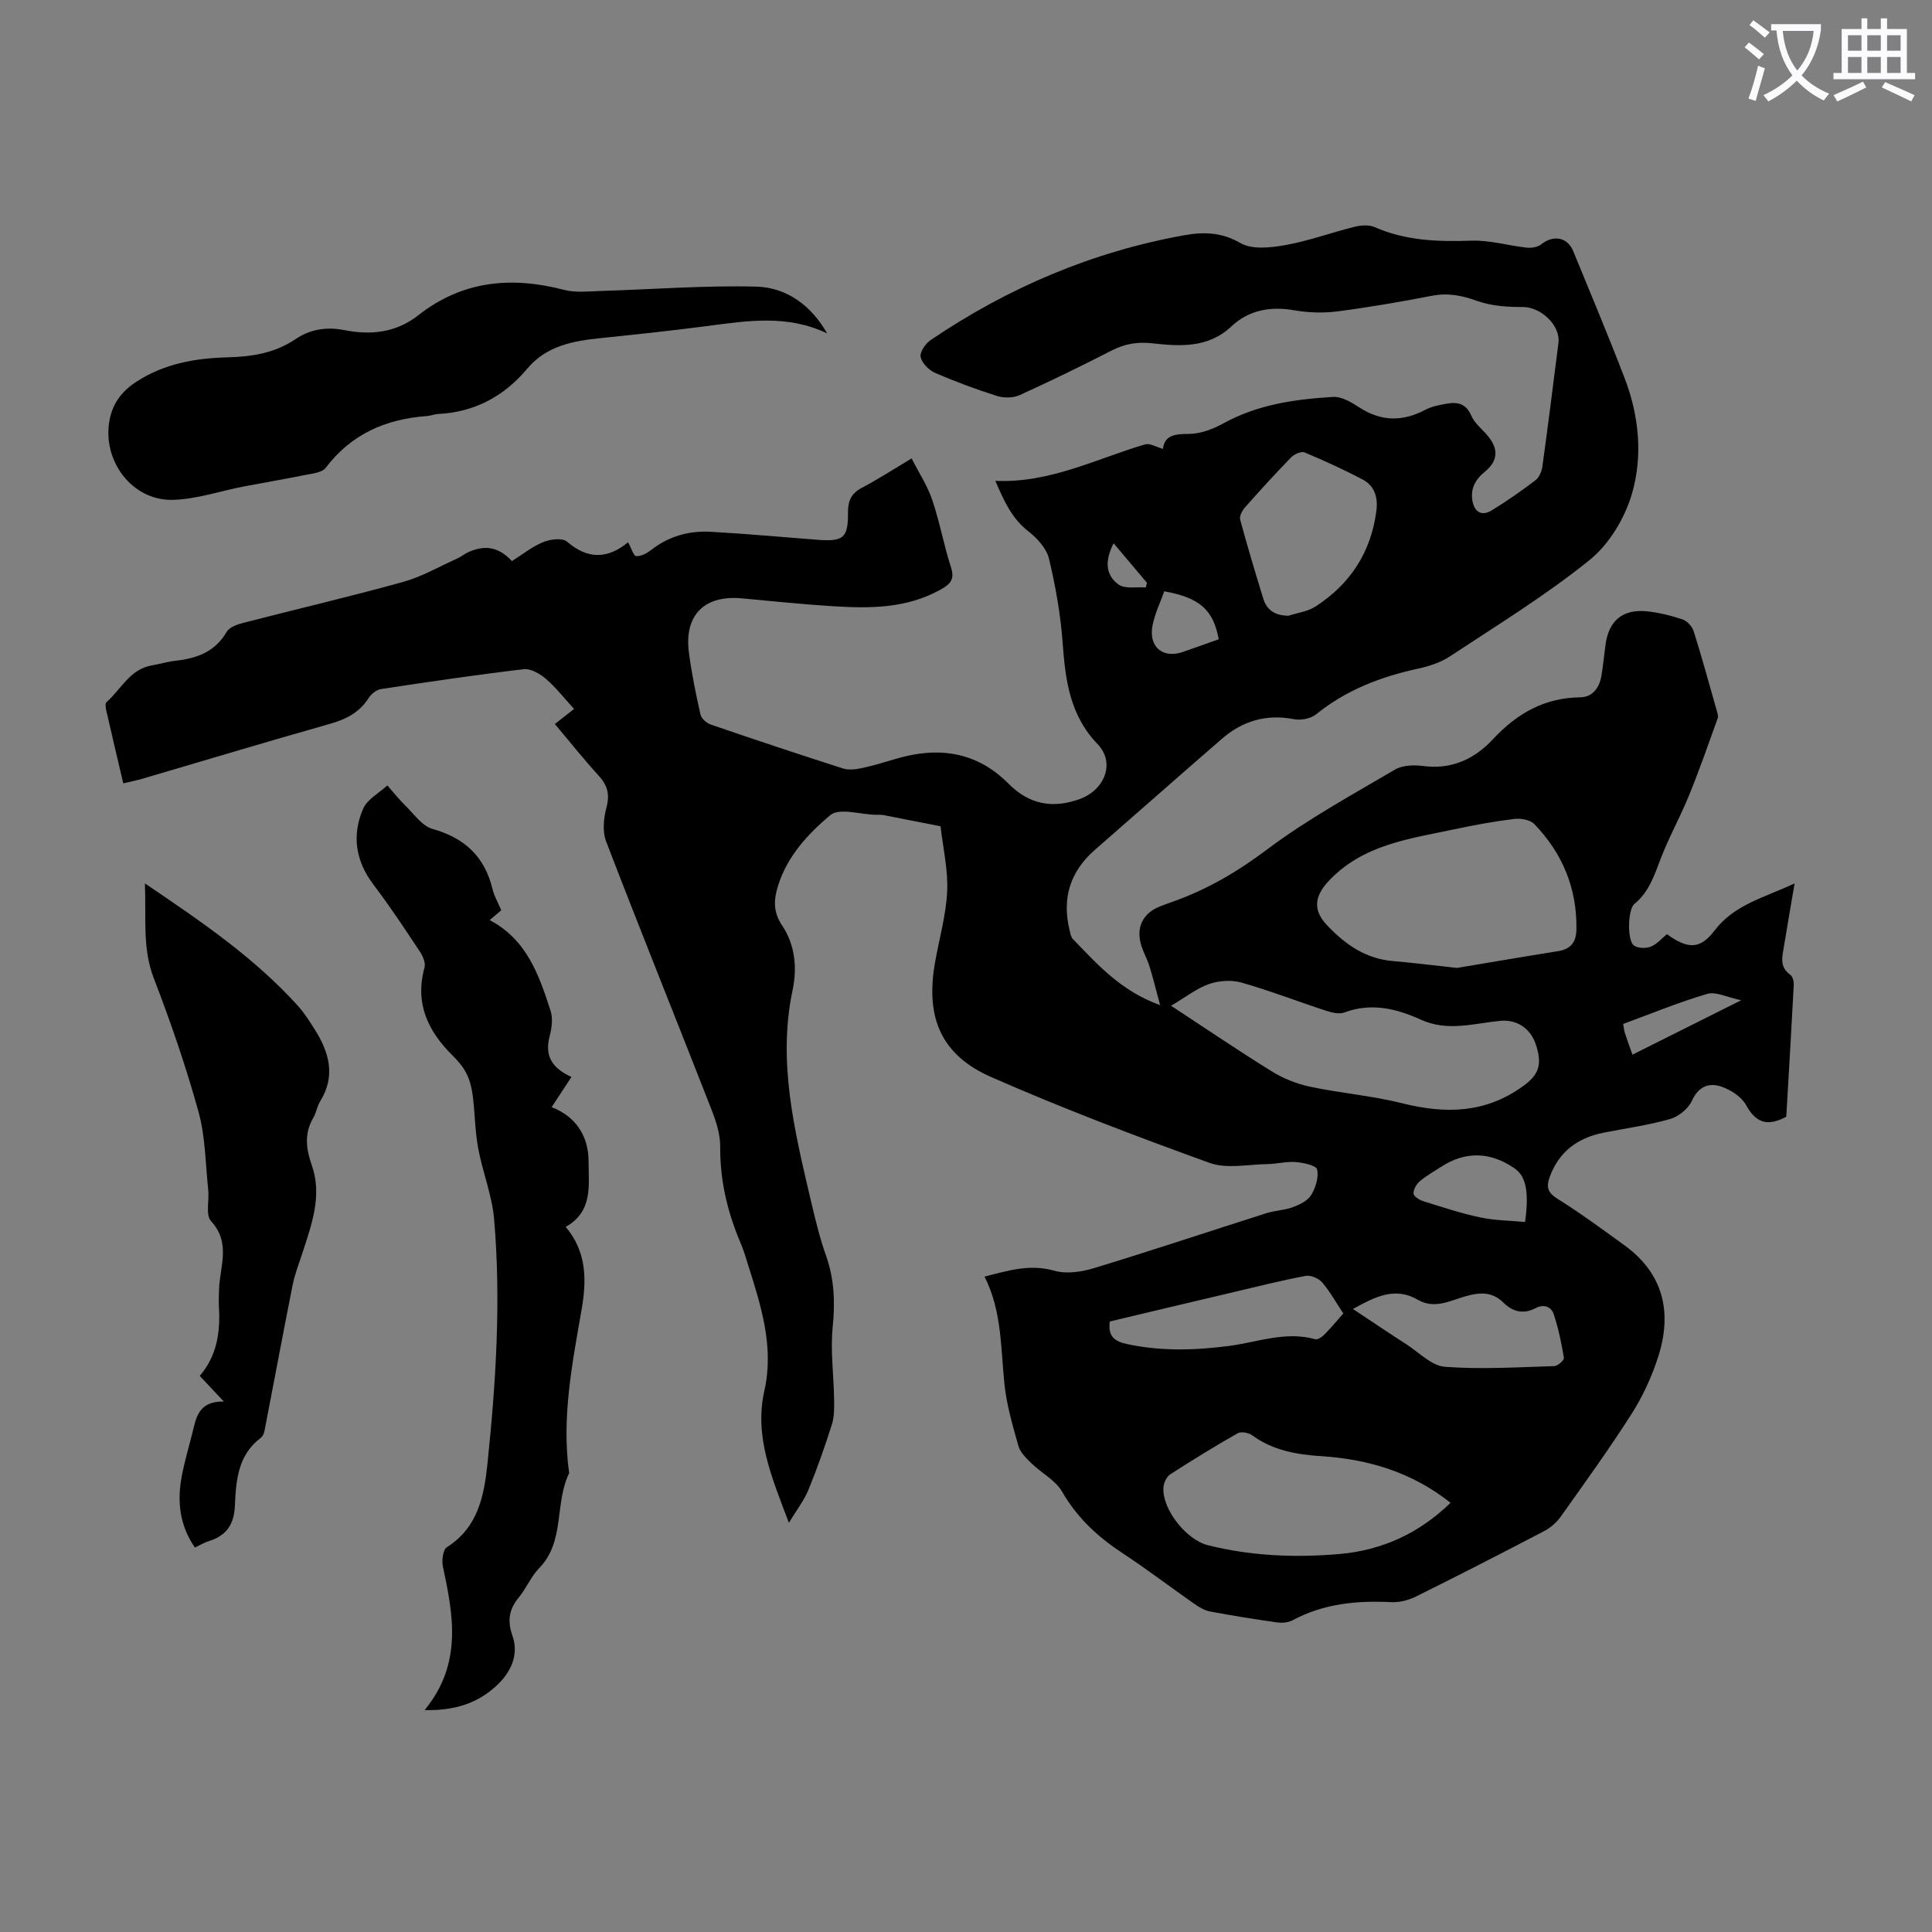 <svg enable-background="new 0 0 400 400" viewBox="0 0 400 400" xmlns="http://www.w3.org/2000/svg"><rect x="0" y="0" width="400" height="400" fill="#808080" stroke="none"/><path d="m362.1 8.8c1.1.8 2.1 1.6 3.1 2.4l-1 1.1c-1.3-1.1-2.3-2-3-2.5zm1.9 4.8c.5.2.9.4 1.4.5-.6 2.3-1.3 4.5-1.9 6.8l-1.5-.5c.8-2.1 1.4-4.3 2-6.8zm-1-9.4c1.3.9 2.4 1.8 3.4 2.5l-1 1.1c-1.4-1.2-2.4-2.1-3.2-2.6zm3.7 2.2v-1.4h10.3v1.2c-.5 3.6-1.8 6.8-4 9.4 1.5 1.6 3.4 2.8 5.7 3.8-.3.4-.7.8-1.1 1.4-2.3-1.1-4.1-2.5-5.6-4.1-1.6 1.6-3.6 3.1-5.9 4.3-.3-.5-.7-.9-1-1.3 2.4-1.1 4.4-2.5 6-4.1-1.9-2.5-3-5.6-3.3-9.3h-1.1zm8.8 0h-6.4c.3 3.3 1.3 6 3 8.2 2-2.3 3.1-5.1 3.4-8.2z" fill="#fbfafc"/><path d="m385.3 3.8h1.3v2.2h2.8v-2.2h1.3v2.2h4.1v9.1h1.7v1.3h-16.9v-1.3h1.7v-9.1h4.1v-2.2zm.4 13.1.7 1.2c-1.8.9-3.8 1.9-6 2.9-.2-.4-.5-.8-.8-1.3 2.3-1 4.3-1.9 6.1-2.8zm-3.1-6.4h2.8v-3.2h-2.8zm0 4.6h2.8v-3.3h-2.8zm4-4.6h2.8v-3.2h-2.8zm0 4.6h2.8v-3.3h-2.8zm3.7 1.9c2.1.9 4.1 1.8 6.1 2.7l-.7 1.3c-2.2-1.1-4.2-2-6.1-2.9zm3.2-9.7h-2.8v3.2h2.8zm-2.8 7.8h2.8v-3.3h-2.8z" fill="#fbfafc"/><g fill="#000001"><path d="m203.84 264.31c4.98-1.28 9.42-2.65 14.43-1.22 2.49.71 5.61.26 8.18-.52 11.96-3.64 23.82-7.6 35.74-11.39 1.8-.57 3.78-.61 5.54-1.27 1.4-.52 3.04-1.33 3.75-2.51.91-1.52 1.58-3.66 1.21-5.28-.19-.83-2.83-1.4-4.41-1.53-1.97-.15-3.98.4-5.98.43-3.98.06-8.35 1.02-11.88-.26-15.22-5.5-30.38-11.26-45.19-17.76-10.38-4.56-13.62-12.28-11.67-23.57.86-4.95 2.3-9.87 2.54-14.85.21-4.47-.86-9.01-1.37-13.51-3.92-.77-7.85-1.55-11.78-2.31-.54-.1-1.12-.06-1.68-.07-3.19-.07-7.51-1.48-9.36.07-4.63 3.87-8.92 8.52-10.83 14.64-.89 2.85-1.04 5.41.86 8.23 2.66 3.94 3.13 8.76 2.17 13.29-3.15 14.88.37 29.11 3.71 43.39.92 3.91 1.85 7.85 3.19 11.63 1.73 4.87 1.9 9.67 1.39 14.79-.49 4.92.21 9.96.29 14.95.03 1.74.06 3.59-.45 5.21-1.45 4.58-3.04 9.12-4.86 13.56-.9 2.19-2.42 4.13-4.05 6.83-3.55-9.44-7.22-17.83-5.07-27.38 2.03-9.01-.67-17.49-3.35-25.93-.47-1.49-.89-3.01-1.51-4.44-2.75-6.44-4.35-13.05-4.29-20.13.02-2.67-.93-5.46-1.93-8.01-7.2-18.4-14.6-36.73-21.69-55.18-.8-2.08-.51-4.86.09-7.11.73-2.75.12-4.61-1.72-6.61-3.01-3.28-5.77-6.78-8.98-10.59 1.63-1.28 3.11-2.45 3.98-3.12-2.12-2.31-3.81-4.5-5.86-6.25-1.23-1.05-3.12-2.15-4.57-1.98-9.88 1.17-19.73 2.62-29.57 4.12-.94.14-2.02 1.03-2.56 1.88-1.94 3.03-4.73 4.4-8.11 5.35-12.9 3.65-25.74 7.52-38.6 11.3-1.26.37-2.55.62-4.07.99-1.22-5.22-2.4-10.2-3.54-15.19-.12-.52-.22-1.36.06-1.61 3.03-2.67 4.84-6.85 9.41-7.63 1.65-.28 3.27-.78 4.93-.96 4.39-.49 8.15-1.85 10.55-5.98.55-.95 2.13-1.52 3.35-1.84 11.04-2.85 22.14-5.44 33.12-8.48 3.91-1.08 7.53-3.19 11.27-4.87.81-.36 1.51-.97 2.32-1.33 3.56-1.57 6.32-1 9 1.87 2.12-1.33 4.14-2.97 6.44-3.92 1.47-.61 4-.94 4.95-.12 4.32 3.73 8.44 3.61 12.66.14.67 1.21 1.12 2.83 1.68 2.87 1.02.07 2.24-.61 3.13-1.3 3.62-2.82 7.78-3.98 12.23-3.74 7.37.4 14.72 1.09 22.08 1.65 5.48.42 6.44-.35 6.41-5.65-.02-2.38.66-3.95 2.86-5.1 3.26-1.71 6.35-3.72 10.31-6.09 1.51 2.98 3.28 5.65 4.27 8.59 1.54 4.54 2.38 9.31 3.86 13.88.8 2.47.03 3.47-2.06 4.65-7.12 4-14.8 3.96-22.54 3.47-6.25-.39-12.48-1.05-18.71-1.62-7.74-.71-11.94 3.48-10.93 11.22.56 4.31 1.44 8.59 2.4 12.84.19.83 1.27 1.78 2.15 2.08 9.09 3.12 18.2 6.15 27.35 9.08 1.19.38 2.67.19 3.94-.08 2.4-.51 4.76-1.25 7.11-1.94 8.69-2.55 16.62-1.49 23.22 5.17 4.27 4.31 9.14 5.22 14.73 3.19 5.26-1.91 7.39-7.56 3.73-11.36-5.78-5.99-6.68-13.27-7.25-20.99-.43-5.85-1.46-11.71-2.83-17.42-.51-2.13-2.44-4.24-4.27-5.67-3.37-2.63-4.99-6.13-6.83-10.44 11.39.48 20.92-4.6 31.02-7.56.96-.28 2.24.54 3.68.93.33-2.78 2.4-3.1 5.33-3.09 2.42 0 5.05-1.01 7.24-2.22 7.08-3.89 14.81-4.97 22.63-5.44 1.78-.11 3.82 1.11 5.45 2.17 4.5 2.93 8.93 2.98 13.61.52 1.35-.71 2.95-1.03 4.48-1.29 2.22-.39 4.01-.06 5.09 2.47.67 1.57 2.21 2.76 3.36 4.12 2.34 2.76 2.2 5.26-.55 7.5-1.99 1.62-3.05 3.56-2.54 6.15.45 2.29 1.99 3.04 3.89 1.89 3.15-1.91 6.18-4.04 9.12-6.27.77-.58 1.3-1.82 1.44-2.83 1.18-8.53 2.25-17.07 3.33-25.62.46-3.65-3.68-7.45-7.39-7.43-3.14.02-6.47-.2-9.39-1.24-3.15-1.13-6.05-1.73-9.38-1.09-6.47 1.25-12.98 2.38-19.51 3.23-2.94.38-6.04.3-8.96-.21-4.97-.87-9.43-.1-13.1 3.34-4.85 4.55-10.68 4.11-16.46 3.48-3.05-.33-5.64.13-8.33 1.51-6.26 3.21-12.59 6.3-19 9.21-1.33.61-3.25.65-4.66.21-4.36-1.38-8.67-2.97-12.87-4.8-1.29-.56-2.74-2.02-3-3.3-.21-1 1.01-2.78 2.08-3.5 16.02-10.85 33.5-18.3 52.58-21.71 3.86-.69 7.64-.64 11.54 1.63 2.42 1.41 6.31.96 9.37.41 4.82-.86 9.48-2.59 14.25-3.77 1.32-.33 2.99-.46 4.17.06 6.44 2.83 13.12 3.05 20.02 2.81 3.79-.13 7.62 1.02 11.45 1.44.98.11 2.27-.09 3-.67 2.54-2.01 5.44-1.54 6.65 1.4 3.61 8.78 7.29 17.54 10.68 26.4 2.95 7.71 3.74 15.98 1.5 23.74-1.46 5.08-4.71 10.51-8.77 13.79-9.11 7.35-19.18 13.52-28.98 19.99-1.89 1.25-4.25 2.01-6.49 2.5-7.74 1.68-14.93 4.41-21.18 9.48-1.1.89-3.14 1.28-4.57 1-5.73-1.11-10.65.35-14.95 4.08-8.79 7.62-17.5 15.32-26.27 22.97-5.13 4.48-6.86 10.02-5.25 16.61.16.64.26 1.42.68 1.85 5.04 5.19 9.84 10.71 18.06 13.69-.84-3.14-1.43-5.6-2.18-8-.56-1.8-1.6-3.48-1.95-5.3-.64-3.36.93-5.86 4.07-7.12.93-.37 1.88-.71 2.83-1.05 7.09-2.51 13.36-6.23 19.45-10.8 8.27-6.22 17.47-11.22 26.41-16.49 1.56-.92 3.93-1 5.83-.75 5.9.8 10.69-1.48 14.43-5.51 5-5.37 10.66-8.61 18.12-8.71 2.53-.03 3.94-1.98 4.36-4.41.39-2.2.56-4.44.88-6.65.7-4.82 3.53-7.21 8.45-6.75 2.53.24 5.06.89 7.48 1.69.94.31 1.98 1.44 2.29 2.41 1.71 5.43 3.21 10.93 4.77 16.41.15.53.38 1.17.22 1.62-1.93 5.35-3.8 10.73-5.95 16-1.8 4.42-4.14 8.61-5.85 13.06-1.33 3.47-2.42 6.92-5.45 9.4-1.4 1.14-1.53 7.61-.09 8.61.85.59 2.49.63 3.49.23 1.27-.51 2.27-1.72 3.33-2.58 4.35 3.16 6.9 3.15 9.85-.74 4.1-5.4 10.25-6.8 16.58-9.77-.81 4.78-1.51 8.81-2.17 12.85-.35 2.17-1.08 4.4 1.29 6.08.49.35.75 1.38.71 2.08-.48 9.15-1.03 18.29-1.55 27.29-3.8 2.05-6.26 1.37-8.31-2.39-.94-1.72-3.16-3.16-5.1-3.83-2.58-.88-4.77-.08-6.14 2.94-.74 1.64-2.76 3.26-4.53 3.77-4.5 1.28-9.18 1.91-13.78 2.83-5.31 1.07-9.17 3.86-11.1 9.11-.77 2.1-.49 3.27 1.61 4.58 4.74 2.95 9.23 6.28 13.76 9.55 8.2 5.92 10.02 13.97 7.06 23.18-1.31 4.08-3.16 8.11-5.46 11.73-4.62 7.26-9.68 14.25-14.66 21.27-.86 1.22-2.11 2.34-3.43 3.03-8.81 4.61-17.67 9.15-26.58 13.57-1.53.76-3.41 1.25-5.09 1.17-7.14-.36-14.03.29-20.47 3.75-.9.49-2.19.59-3.23.44-4.65-.66-9.29-1.4-13.9-2.27-1.15-.22-2.27-.92-3.25-1.6-4.95-3.46-9.76-7.14-14.8-10.45-5.12-3.37-9.41-7.31-12.52-12.73-1.36-2.37-4.25-3.84-6.32-5.85-1.08-1.05-2.34-2.25-2.73-3.61-1.21-4.28-2.49-8.62-2.92-13.02-.76-7.39-.51-14.95-4.1-22.06zm97.82-63.91c5.99-1 13.44-2.28 20.91-3.47 2.68-.43 3.77-1.9 3.81-4.53.14-8.49-2.89-15.73-8.7-21.77-.86-.89-2.8-1.24-4.14-1.08-4.09.49-8.17 1.24-12.21 2.1-9.45 2.02-19.24 3.15-26.39 10.92-2.74 2.98-3.15 5.83-.28 8.89 3.74 3.99 8.01 7.04 13.73 7.52 3.9.32 7.77.82 13.27 1.42zm-59.2 7.83c7.24 4.75 13.95 9.32 20.86 13.59 2.39 1.48 5.16 2.59 7.9 3.17 6.33 1.34 12.84 1.86 19.1 3.43 8.93 2.23 17.19 2.11 25-3.54 3.1-2.24 4.14-4.26 2.64-8.69-1.14-3.38-4.03-5.15-7.31-4.84-5.48.52-10.92 2.29-16.46-.23-5.02-2.29-10.26-3.59-15.84-1.5-1.11.41-2.67.01-3.9-.39-5.82-1.9-11.54-4.13-17.42-5.8-2.07-.59-4.68-.41-6.73.31-2.58.91-4.84 2.72-7.84 4.49zm57.86 102.91c-8.05-6.39-17.08-9.02-26.67-9.65-5.24-.34-10.09-1.18-14.42-4.34-.74-.54-2.28-.81-3-.4-4.74 2.7-9.39 5.55-13.96 8.51-.76.49-1.35 1.79-1.4 2.75-.24 4.55 4.76 10.79 9.21 11.91 8.98 2.25 18.11 2.61 27.26 1.82 8.7-.77 16.35-4.17 22.98-10.6zm-33.52-183.66c1.87-.62 3.97-.87 5.57-1.91 7.23-4.68 11.55-11.33 12.61-19.95.32-2.62-.39-5.05-2.83-6.33-3.93-2.06-7.97-3.92-12.06-5.62-.68-.29-2.13.37-2.77 1.02-3.27 3.36-6.44 6.83-9.54 10.34-.58.66-1.21 1.83-1.02 2.54 1.47 5.47 3.11 10.9 4.77 16.32.77 2.5 2.53 3.58 5.27 3.59zm13.31 143.53c3.99 2.64 7.5 5.02 11.06 7.31 2.62 1.68 5.22 4.45 7.99 4.66 7.5.57 15.08.08 22.63-.14.72-.02 2.08-1.24 2-1.71-.49-3.02-1.13-6.05-2.08-8.96-.54-1.65-2.03-2.24-3.79-1.33-2.52 1.32-4.73.75-6.67-1.16-2.26-2.23-4.75-2.16-7.66-1.35-3.23.9-6.55 2.79-9.99.8-4.82-2.81-8.88-.64-13.49 1.88zm-50.34 2.59c-.42 3.15 1.03 4.13 3.64 4.69 7 1.49 13.94 1.29 20.99.38 5.91-.76 11.73-3.13 17.88-1.4.52.15 1.43-.47 1.92-.96 1.33-1.34 2.53-2.8 3.92-4.37-1.5-2.26-2.74-4.52-4.39-6.44-.72-.84-2.37-1.54-3.42-1.34-5.04.95-10.03 2.21-15.03 3.39-8.58 2.01-17.14 4.06-25.51 6.05zm85.98-20.6c.87-6.32.16-9.49-2.16-11.09-5.01-3.48-10.18-3.6-15.21-.34-1.5.97-3.07 1.85-4.42 2.99-.7.6-1.34 1.71-1.31 2.55.02.57 1.21 1.33 2.01 1.58 3.92 1.22 7.83 2.52 11.84 3.37 3.03.64 6.19.65 9.25.94zm-63.42-120.65c-1.13-6.1-3.93-8.59-11.28-9.93-.81 2.29-1.95 4.61-2.43 7.05-.87 4.45 2.11 6.94 6.27 5.51 2.42-.82 4.82-1.7 7.44-2.63zm85.65 86.01c7.43-3.72 14.54-7.28 22.52-11.27-2.98-.62-5.26-1.84-7.03-1.32-5.91 1.74-11.63 4.11-17.41 6.23.16.91.19 1.36.32 1.77.45 1.37.94 2.72 1.6 4.59zm-107.42-105.88c-1.83 3.59-1.72 6.57 1.03 8.54 1.34.96 3.73.46 5.64.61.08-.32.15-.65.23-.97-2.28-2.7-4.55-5.4-6.9-8.18z"/><path d="m87.92 354.05c7.86-9.59 5.93-19.62 3.78-29.72-.27-1.26 0-3.47.81-3.99 6.47-4.1 7.72-10.63 8.42-17.36 1.75-16.82 2.82-33.69 1.37-50.57-.42-4.95-2.39-9.75-3.3-14.68-.66-3.59-.67-7.29-1.13-10.92-.2-1.55-.59-3.15-1.28-4.53-.69-1.37-1.75-2.62-2.85-3.71-5.15-5.08-7.89-10.83-5.85-18.25.27-.97-.36-2.41-.99-3.35-3.09-4.65-6.17-9.33-9.55-13.78-3.75-4.93-4.54-10.26-2.16-15.76.85-1.96 3.29-3.23 5.01-4.82 1.24 1.41 2.4 2.9 3.74 4.2 1.78 1.73 3.45 4.2 5.6 4.81 6.64 1.86 10.78 5.7 12.41 12.39.36 1.5 1.17 2.89 1.83 4.45-.75.64-1.49 1.27-2.4 2.04 7.74 4.06 10.23 11.45 12.62 18.8.51 1.58.23 3.59-.21 5.27-1.01 3.91.34 6.51 4.52 8.4-1.41 2.15-2.68 4.1-4.1 6.26 4.82 1.84 7.65 5.77 7.65 11.29 0 4.91.94 10.31-4.74 13.49 4.44 5.25 4.32 11.21 3.3 17.08-1.94 11.24-4.19 22.42-2.58 33.92-3.08 6.22-.79 14.11-6.22 19.67-1.69 1.73-2.65 4.16-4.2 6.04-2.04 2.48-2.41 4.83-1.32 7.96 1.39 3.98-.37 7.6-3.27 10.29-3.87 3.62-8.68 5.25-14.91 5.08z"/><path d="m171.25 69.03c-8.18-3.95-16.5-2.62-24.83-1.53-7.3.95-14.62 1.74-21.95 2.49-5.76.59-11.29 1.55-15.32 6.35-4.81 5.73-10.9 9-18.46 9.37-.77.04-1.53.38-2.3.43-8.5.61-15.65 3.71-20.95 10.71-.76 1.01-2.78 1.19-4.27 1.49-4.22.86-8.47 1.57-12.71 2.38-4.9.95-9.77 2.64-14.68 2.77-8.5.21-14.73-8.21-13.08-16.62.69-3.51 2.63-5.96 5.62-7.89 5.78-3.73 12.23-4.83 18.86-5 5.03-.13 9.75-.9 13.98-3.75 3.13-2.12 6.52-2.6 10.21-1.87 5.46 1.07 10.67.5 15.19-3.06 9.14-7.19 19.27-8.14 30.21-5.29 2.4.63 5.09.31 7.64.23 10.7-.32 21.42-1.17 32.1-.9 6.39.15 11.48 3.94 14.74 9.69z"/><path d="m30 182.9c11.8 7.98 22.78 15.46 31.76 25.44 1.26 1.4 2.28 3.04 3.3 4.64 3.05 4.78 4.53 9.69 1.23 15.03-.64 1.03-.8 2.34-1.41 3.39-1.9 3.25-1.55 6.37-.33 9.84 2.2 6.25-.01 12.23-1.93 18.16-.71 2.2-1.59 4.38-2.03 6.63-2 10.05-3.87 20.12-5.82 30.18-.1.52-.36 1.16-.75 1.46-4.8 3.57-5.16 8.91-5.39 14.12-.17 3.89-1.8 6.17-5.42 7.29-.95.29-1.82.83-2.85 1.32-3.16-4.52-3.72-9.5-2.74-14.7.55-2.96 1.41-5.86 2.15-8.78.82-3.23 1.16-6.83 6.57-6.75-2.06-2.19-3.47-3.69-4.99-5.31 3.6-4.18 4.27-9.06 3.98-14.2-.07-1.22-.02-2.46.02-3.69.16-4.77 2.51-9.62-1.65-14.14-1.17-1.27-.36-4.3-.59-6.5-.58-5.4-.58-10.98-2.01-16.15-2.59-9.35-5.76-18.56-9.25-27.62-2.42-6.26-1.55-12.49-1.85-19.66z"/></g></svg>